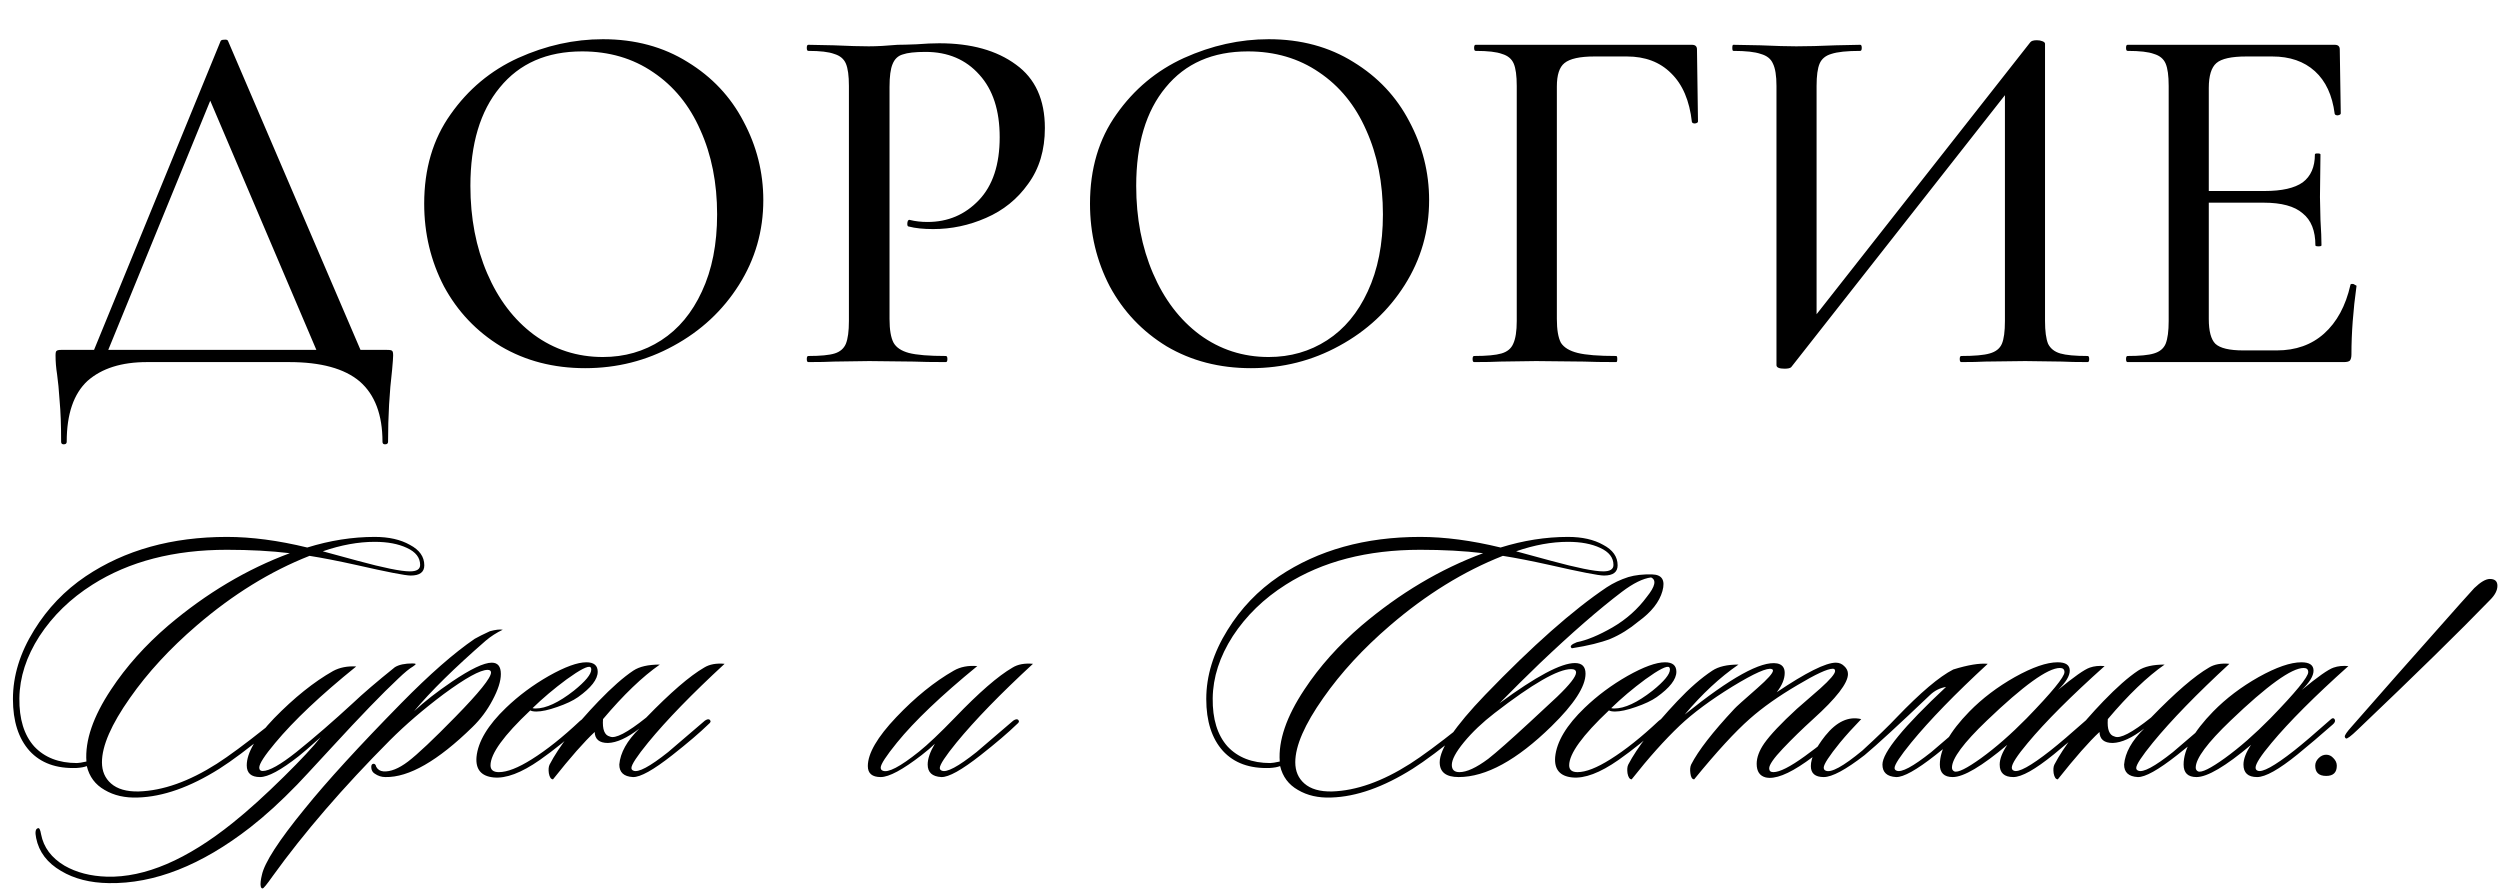 <?xml version="1.0" encoding="UTF-8"?> <svg xmlns="http://www.w3.org/2000/svg" width="297" height="106" viewBox="0 0 297 106" fill="none"><path d="M26.2 4.9C26.24 4.779 26.381 4.719 26.622 4.719C26.903 4.679 27.064 4.739 27.104 4.9L43.448 43.016H38.201L24.511 10.87L26.682 7.795L12.268 43.016H10.579L26.2 4.9ZM7.262 52.484C7.262 50.514 7.202 48.886 7.081 47.599C7.001 46.353 6.901 45.307 6.78 44.463C6.659 43.699 6.599 42.955 6.599 42.232C6.599 41.91 6.639 41.729 6.72 41.689C6.8 41.608 6.981 41.568 7.262 41.568H45.981C46.343 41.568 46.544 41.608 46.584 41.689C46.665 41.729 46.705 41.91 46.705 42.232C46.705 42.473 46.665 43.036 46.584 43.92C46.263 46.614 46.102 49.469 46.102 52.484C46.102 52.685 45.981 52.786 45.74 52.786C45.539 52.786 45.439 52.685 45.439 52.484C45.439 49.268 44.534 46.876 42.725 45.307C40.915 43.78 38.121 43.016 34.342 43.016H17.455C14.439 43.016 12.087 43.759 10.399 45.247C8.75 46.775 7.926 49.187 7.926 52.484C7.926 52.685 7.805 52.786 7.564 52.786C7.363 52.786 7.262 52.685 7.262 52.484ZM69.513 43.739C65.773 43.739 62.436 42.875 59.501 41.146C56.606 39.377 54.355 37.005 52.746 34.029C51.178 31.014 50.394 27.737 50.394 24.199C50.394 20.058 51.44 16.519 53.531 13.584C55.621 10.609 58.295 8.378 61.552 6.89C64.849 5.402 68.206 4.658 71.624 4.658C75.443 4.658 78.8 5.563 81.695 7.372C84.59 9.142 86.802 11.494 88.329 14.429C89.897 17.364 90.681 20.48 90.681 23.777C90.681 27.436 89.716 30.793 87.787 33.849C85.857 36.904 83.263 39.317 80.007 41.086C76.79 42.855 73.292 43.739 69.513 43.739ZM71.624 42.413C74.197 42.413 76.509 41.749 78.559 40.422C80.61 39.096 82.218 37.166 83.384 34.633C84.59 32.059 85.193 29.004 85.193 25.465C85.193 21.726 84.53 18.389 83.203 15.454C81.916 12.519 80.047 10.227 77.594 8.579C75.182 6.93 72.367 6.106 69.151 6.106C64.969 6.106 61.713 7.533 59.381 10.388C57.049 13.202 55.883 17.102 55.883 22.088C55.883 25.908 56.546 29.366 57.873 32.461C59.2 35.557 61.049 37.99 63.421 39.759C65.834 41.528 68.568 42.413 71.624 42.413ZM105.676 37.889C105.676 39.176 105.837 40.121 106.159 40.724C106.48 41.287 107.083 41.689 107.968 41.93C108.893 42.171 110.36 42.292 112.37 42.292C112.491 42.292 112.551 42.413 112.551 42.654C112.551 42.895 112.491 43.016 112.37 43.016C110.722 43.016 109.435 42.995 108.511 42.955L103.264 42.895L99.102 42.955C98.338 42.995 97.313 43.016 96.026 43.016C95.906 43.016 95.846 42.895 95.846 42.654C95.846 42.413 95.906 42.292 96.026 42.292C97.474 42.292 98.519 42.191 99.163 41.99C99.806 41.789 100.248 41.407 100.489 40.844C100.731 40.241 100.851 39.337 100.851 38.13V10.207C100.851 9.001 100.731 8.116 100.489 7.553C100.248 6.99 99.786 6.608 99.102 6.407C98.459 6.166 97.434 6.046 96.026 6.046C95.906 6.046 95.846 5.925 95.846 5.684C95.846 5.442 95.906 5.322 96.026 5.322L99.042 5.382C100.811 5.463 102.198 5.503 103.203 5.503C104.168 5.503 105.314 5.442 106.641 5.322C107.124 5.322 107.867 5.302 108.872 5.262C109.918 5.181 110.823 5.141 111.586 5.141C115.366 5.141 118.401 5.985 120.693 7.674C122.985 9.322 124.131 11.835 124.131 15.213C124.131 17.826 123.468 20.038 122.141 21.847C120.854 23.656 119.186 25.003 117.135 25.888C115.125 26.772 113.034 27.214 110.863 27.214C109.697 27.214 108.732 27.114 107.968 26.913C107.847 26.913 107.787 26.812 107.787 26.611C107.787 26.491 107.807 26.37 107.847 26.249C107.928 26.129 108.008 26.089 108.088 26.129C108.732 26.29 109.435 26.37 110.199 26.37C112.612 26.37 114.642 25.506 116.291 23.777C117.939 22.048 118.763 19.555 118.763 16.298C118.763 13.122 117.959 10.649 116.351 8.88C114.743 7.071 112.612 6.166 109.958 6.166C108.712 6.166 107.807 6.267 107.244 6.468C106.681 6.629 106.279 7.011 106.038 7.614C105.797 8.177 105.676 9.081 105.676 10.328V37.889ZM148.611 43.739C144.871 43.739 141.534 42.875 138.599 41.146C135.704 39.377 133.453 37.005 131.844 34.029C130.276 31.014 129.492 27.737 129.492 24.199C129.492 20.058 130.538 16.519 132.629 13.584C134.719 10.609 137.393 8.378 140.65 6.89C143.947 5.402 147.304 4.658 150.722 4.658C154.541 4.658 157.898 5.563 160.793 7.372C163.688 9.142 165.9 11.494 167.427 14.429C168.995 17.364 169.779 20.48 169.779 23.777C169.779 27.436 168.815 30.793 166.885 33.849C164.955 36.904 162.361 39.317 159.105 41.086C155.888 42.855 152.39 43.739 148.611 43.739ZM150.722 42.413C153.295 42.413 155.607 41.749 157.657 40.422C159.708 39.096 161.316 37.166 162.482 34.633C163.688 32.059 164.291 29.004 164.291 25.465C164.291 21.726 163.628 18.389 162.301 15.454C161.014 12.519 159.145 10.227 156.692 8.579C154.28 6.93 151.465 6.106 148.249 6.106C144.067 6.106 140.811 7.533 138.479 10.388C136.147 13.202 134.981 17.102 134.981 22.088C134.981 25.908 135.644 29.366 136.971 32.461C138.298 35.557 140.147 37.99 142.519 39.759C144.932 41.528 147.666 42.413 150.722 42.413ZM175.124 43.016C175.004 43.016 174.944 42.895 174.944 42.654C174.944 42.413 175.004 42.292 175.124 42.292C176.612 42.292 177.698 42.191 178.381 41.99C179.065 41.789 179.527 41.407 179.768 40.844C180.05 40.241 180.19 39.337 180.19 38.13V10.207C180.19 9.001 180.07 8.116 179.829 7.553C179.587 6.99 179.125 6.608 178.441 6.407C177.798 6.166 176.753 6.046 175.305 6.046C175.185 6.046 175.124 5.925 175.124 5.684C175.124 5.442 175.185 5.322 175.305 5.322H200.997C201.399 5.322 201.601 5.503 201.601 5.865L201.721 14.429C201.721 14.549 201.601 14.63 201.359 14.67C201.158 14.67 201.038 14.61 200.997 14.489C200.716 11.956 199.892 10.026 198.525 8.699C197.198 7.372 195.449 6.709 193.278 6.709H189.418C187.689 6.709 186.503 6.97 185.86 7.493C185.257 7.976 184.955 8.9 184.955 10.267V37.889C184.955 39.176 185.116 40.121 185.437 40.724C185.799 41.287 186.463 41.689 187.428 41.93C188.393 42.171 189.92 42.292 192.011 42.292C192.092 42.292 192.132 42.413 192.132 42.654C192.132 42.895 192.092 43.016 192.011 43.016C190.363 43.016 189.076 42.995 188.151 42.955L182.482 42.895L178.261 42.955C177.497 42.995 176.451 43.016 175.124 43.016ZM241.2 5.02C241.321 4.859 241.582 4.779 241.984 4.779C242.225 4.779 242.447 4.819 242.648 4.9C242.849 4.98 242.949 5.081 242.949 5.201V38.13C242.949 39.337 243.07 40.241 243.311 40.844C243.592 41.407 244.075 41.789 244.758 41.99C245.442 42.191 246.528 42.292 248.015 42.292C248.136 42.292 248.196 42.413 248.196 42.654C248.196 42.895 248.136 43.016 248.015 43.016C246.729 43.016 245.703 42.995 244.939 42.955L240.597 42.895L235.833 42.955C235.149 42.995 234.204 43.016 232.998 43.016C232.877 43.016 232.817 42.895 232.817 42.654C232.817 42.413 232.877 42.292 232.998 42.292C234.566 42.292 235.692 42.191 236.375 41.99C237.099 41.789 237.582 41.407 237.823 40.844C238.064 40.282 238.185 39.377 238.185 38.13V9.544H239.572L212.794 43.619C212.674 43.739 212.412 43.8 212.01 43.8C211.367 43.8 211.045 43.659 211.045 43.377V10.207C211.045 9.001 210.904 8.116 210.623 7.553C210.382 6.99 209.899 6.608 209.176 6.407C208.492 6.166 207.406 6.046 205.919 6.046C205.838 6.046 205.798 5.925 205.798 5.684C205.798 5.442 205.838 5.322 205.919 5.322L209.115 5.382C210.965 5.463 212.392 5.503 213.397 5.503C214.684 5.503 216.252 5.463 218.101 5.382L220.996 5.322C221.117 5.322 221.177 5.442 221.177 5.684C221.177 5.925 221.117 6.046 220.996 6.046C219.428 6.046 218.282 6.166 217.559 6.407C216.875 6.608 216.413 6.99 216.172 7.553C215.93 8.116 215.81 9.001 215.81 10.207V39.096H214.423L241.2 5.02ZM252.754 43.016C252.634 43.016 252.573 42.895 252.573 42.654C252.573 42.413 252.634 42.292 252.754 42.292C254.202 42.292 255.247 42.191 255.89 41.99C256.574 41.789 257.036 41.407 257.277 40.844C257.519 40.241 257.639 39.337 257.639 38.13V10.207C257.639 9.001 257.519 8.116 257.277 7.553C257.036 6.99 256.574 6.608 255.89 6.407C255.247 6.166 254.202 6.046 252.754 6.046C252.634 6.046 252.573 5.925 252.573 5.684C252.573 5.442 252.634 5.322 252.754 5.322H277.361C277.763 5.322 277.964 5.503 277.964 5.865L278.084 13.464C278.084 13.584 277.964 13.665 277.723 13.705C277.522 13.705 277.401 13.645 277.361 13.524C277.079 11.313 276.295 9.624 275.009 8.458C273.722 7.292 272.033 6.709 269.943 6.709H266.867C265.098 6.709 263.912 6.97 263.309 7.493C262.705 8.016 262.404 9.001 262.404 10.448V37.889C262.404 39.337 262.665 40.322 263.188 40.844C263.751 41.367 264.856 41.629 266.505 41.629H270.485C272.737 41.629 274.607 40.965 276.094 39.638C277.622 38.271 278.667 36.341 279.23 33.849C279.23 33.768 279.311 33.728 279.472 33.728C279.592 33.728 279.693 33.768 279.773 33.849C279.894 33.889 279.954 33.929 279.954 33.969C279.552 36.864 279.351 39.578 279.351 42.111C279.351 42.433 279.291 42.674 279.17 42.835C279.049 42.955 278.808 43.016 278.446 43.016H252.754ZM275.069 29.144C275.069 27.415 274.566 26.149 273.561 25.345C272.596 24.5 271.048 24.078 268.917 24.078H260.112V22.691H269.038C271.088 22.691 272.596 22.349 273.561 21.666C274.526 20.942 275.009 19.837 275.009 18.349C275.009 18.268 275.109 18.228 275.31 18.228C275.551 18.228 275.672 18.268 275.672 18.349L275.612 23.415L275.672 26.129C275.752 27.415 275.793 28.421 275.793 29.144C275.793 29.225 275.672 29.265 275.431 29.265C275.19 29.265 275.069 29.225 275.069 29.144Z" fill="black"></path><path d="M50.407 67.16C50.407 67.97 49.867 68.375 48.787 68.375C48.157 68.375 45.997 67.955 42.307 67.115C40.147 66.635 38.302 66.275 36.772 66.035C32.122 67.865 27.652 70.625 23.362 74.315C20.182 77.045 17.542 79.91 15.442 82.91C13.222 86.06 12.112 88.61 12.112 90.56C12.112 91.61 12.472 92.45 13.192 93.08C13.942 93.74 15.037 94.055 16.477 94.025C19.357 93.935 22.447 92.84 25.747 90.74C27.157 89.84 29.107 88.4 31.597 86.42C32.017 86.09 32.272 85.97 32.362 86.06C32.542 86.24 32.407 86.525 31.957 86.915C29.497 88.925 27.532 90.395 26.062 91.325C22.582 93.515 19.357 94.655 16.387 94.745C14.857 94.805 13.537 94.505 12.427 93.845C11.317 93.215 10.612 92.27 10.312 91.01C10.012 91.13 9.607 91.205 9.097 91.235C6.697 91.325 4.837 90.65 3.517 89.21C2.197 87.74 1.537 85.685 1.537 83.045C1.537 80.285 2.377 77.555 4.057 74.855C5.647 72.275 7.687 70.145 10.177 68.465C14.827 65.345 20.422 63.785 26.962 63.785C29.872 63.785 33.052 64.205 36.502 65.045C39.202 64.205 41.872 63.785 44.512 63.785C46.192 63.785 47.587 64.1 48.697 64.73C49.837 65.33 50.407 66.14 50.407 67.16ZM49.912 67.115C49.912 66.245 49.387 65.57 48.337 65.09C47.317 64.61 46.042 64.37 44.512 64.37C42.562 64.37 40.507 64.745 38.347 65.495C39.307 65.765 40.687 66.14 42.487 66.62C45.577 67.46 47.647 67.88 48.697 67.88C49.507 67.88 49.912 67.625 49.912 67.115ZM34.432 65.72C32.182 65.45 29.692 65.315 26.962 65.315C20.662 65.315 15.337 66.695 10.987 69.455C8.377 71.105 6.277 73.145 4.687 75.575C3.127 78.005 2.332 80.465 2.302 82.955C2.272 85.415 2.857 87.32 4.057 88.67C5.287 89.99 6.982 90.65 9.142 90.65C9.352 90.65 9.727 90.59 10.267 90.47C10.087 87.98 11.062 85.13 13.192 81.92C14.992 79.19 17.257 76.655 19.987 74.315C24.517 70.475 29.332 67.61 34.432 65.72ZM49.384 78.905C49.384 78.935 49.279 79.025 49.069 79.175C48.649 79.415 48.064 79.895 47.314 80.615C45.424 82.385 42.799 85.1 39.439 88.76C36.979 91.43 35.599 92.915 35.299 93.215C33.349 95.225 31.489 96.92 29.719 98.3C23.929 102.8 18.334 105.005 12.934 104.915C10.714 104.885 8.824 104.405 7.264 103.475C5.614 102.515 4.624 101.21 4.294 99.56C4.144 98.84 4.219 98.45 4.519 98.39C4.669 98.33 4.789 98.57 4.879 99.11C5.179 100.67 6.109 101.915 7.669 102.845C9.079 103.655 10.759 104.09 12.709 104.15C17.209 104.27 22.189 102.14 27.649 97.76C29.449 96.32 31.474 94.49 33.724 92.27C35.764 90.26 37.219 88.7 38.089 87.59C36.739 88.79 35.869 89.54 35.479 89.84C33.379 91.49 31.849 92.315 30.889 92.315C29.839 92.315 29.314 91.85 29.314 90.92C29.314 89.45 30.394 87.59 32.554 85.34C34.954 82.88 37.294 81.005 39.574 79.715C40.354 79.295 41.269 79.115 42.319 79.175C38.119 82.565 34.909 85.595 32.689 88.265C31.429 89.765 30.799 90.74 30.799 91.19C30.799 91.46 30.934 91.595 31.204 91.595C31.984 91.595 33.319 90.845 35.209 89.345C37.369 87.605 39.604 85.67 41.914 83.54C43.114 82.4 44.779 80.975 46.909 79.265C47.389 78.965 48.094 78.815 49.024 78.815C49.264 78.815 49.384 78.845 49.384 78.905ZM59.727 74.81C58.977 75.17 58.302 75.605 57.702 76.115C53.982 79.355 51.147 82.145 49.197 84.485C50.427 83.345 51.927 82.175 53.697 80.975C55.917 79.475 57.492 78.725 58.422 78.725C59.142 78.725 59.502 79.175 59.502 80.075C59.502 80.915 59.172 81.95 58.512 83.18C57.882 84.38 57.087 85.445 56.127 86.375C52.017 90.395 48.567 92.375 45.777 92.315C45.327 92.315 44.907 92.18 44.517 91.91C44.277 91.76 44.142 91.535 44.112 91.235C44.082 90.935 44.157 90.77 44.337 90.74C44.517 90.71 44.637 90.83 44.697 91.1C44.877 91.43 45.162 91.61 45.552 91.64C46.392 91.7 47.367 91.31 48.477 90.47C49.617 89.6 51.492 87.83 54.102 85.16C56.922 82.28 58.332 80.525 58.332 79.895C58.332 79.685 58.197 79.58 57.927 79.58C57.057 79.58 55.317 80.54 52.707 82.46C50.307 84.26 48.177 86.09 46.317 87.95C40.767 93.53 36.132 98.9 32.412 104.06C31.692 105.08 31.287 105.575 31.197 105.545C31.077 105.545 31.002 105.455 30.972 105.275C30.942 105.155 30.942 104.96 30.972 104.69C31.002 104.45 31.047 104.21 31.107 103.97C31.407 102.5 33.102 99.875 36.192 96.095C38.832 92.825 42.657 88.64 47.667 83.54C51.027 80.12 53.937 77.57 56.397 75.89C56.817 75.65 57.417 75.35 58.197 74.99C58.857 74.81 59.367 74.75 59.727 74.81ZM71.008 79.805C71.008 80.705 70.228 81.71 68.668 82.82C68.068 83.24 67.243 83.63 66.193 83.99C65.173 84.35 64.348 84.53 63.718 84.53C63.388 84.53 63.148 84.485 62.998 84.395C59.848 87.365 58.273 89.54 58.273 90.92C58.273 91.46 58.603 91.73 59.263 91.73C60.253 91.73 61.558 91.22 63.178 90.2C64.948 89.09 66.853 87.575 68.893 85.655C69.193 85.385 69.403 85.325 69.523 85.475C69.643 85.625 69.568 85.835 69.298 86.105C67.558 87.695 65.833 89.09 64.123 90.29C61.933 91.82 60.103 92.51 58.633 92.36C57.163 92.21 56.488 91.4 56.608 89.93C56.788 88.1 57.958 86.15 60.118 84.08C61.618 82.64 63.313 81.38 65.203 80.3C67.123 79.22 68.608 78.68 69.658 78.68C70.558 78.68 71.008 79.055 71.008 79.805ZM70.153 79.265C69.883 79.055 68.938 79.535 67.318 80.705C65.818 81.815 64.468 82.955 63.268 84.125C63.358 84.155 63.478 84.17 63.628 84.17C64.858 84.17 66.373 83.465 68.173 82.055C69.553 80.945 70.243 80.105 70.243 79.535C70.243 79.415 70.213 79.325 70.153 79.265ZM71.638 85.43C71.548 86.66 71.818 87.35 72.448 87.5C73.078 87.8 74.518 87.05 76.768 85.25C79.648 82.28 81.943 80.3 83.653 79.31C84.283 78.92 85.093 78.77 86.083 78.86C82.213 82.43 79.183 85.55 76.993 88.22C75.673 89.84 75.013 90.845 75.013 91.235C75.013 91.385 75.088 91.49 75.238 91.55C75.808 91.82 77.188 91.085 79.378 89.345C79.438 89.285 80.893 88.04 83.743 85.61C84.013 85.43 84.208 85.4 84.328 85.52C84.478 85.67 84.433 85.835 84.193 86.015C83.143 87.035 81.703 88.265 79.873 89.705C77.623 91.475 76.063 92.345 75.193 92.315C74.113 92.255 73.573 91.76 73.573 90.83C73.693 89.42 74.488 87.995 75.958 86.555C74.518 87.665 73.273 88.235 72.223 88.265C71.203 88.265 70.678 87.83 70.648 86.96C69.418 88.1 67.768 89.975 65.698 92.585C65.458 92.585 65.293 92.345 65.203 91.865C65.143 91.415 65.173 91.07 65.293 90.83C66.403 88.7 68.338 86.195 71.098 83.315C72.688 81.665 74.068 80.45 75.238 79.67C75.958 79.19 77.008 78.95 78.388 78.95C76.318 80.39 74.068 82.55 71.638 85.43ZM122.718 78.86C118.848 82.43 115.818 85.55 113.628 88.22C112.308 89.84 111.648 90.845 111.648 91.235C111.648 91.385 111.723 91.49 111.873 91.55C112.443 91.82 113.823 91.085 116.013 89.345C116.073 89.285 117.528 88.04 120.378 85.61C120.648 85.43 120.843 85.4 120.963 85.52C121.113 85.67 121.068 85.835 120.828 86.015C119.778 87.035 118.338 88.265 116.508 89.705C114.258 91.475 112.698 92.345 111.828 92.315C110.748 92.255 110.208 91.76 110.208 90.83C110.208 90.14 110.493 89.315 111.063 88.355C110.673 88.745 110.148 89.195 109.488 89.705C107.238 91.445 105.618 92.315 104.628 92.315C103.608 92.315 103.098 91.88 103.098 91.01C103.098 89.51 104.223 87.575 106.473 85.205C108.723 82.835 111.003 80.99 113.313 79.67C114.093 79.22 115.023 79.04 116.103 79.13C111.813 82.64 108.633 85.67 106.563 88.22C105.273 89.81 104.628 90.8 104.628 91.19C104.628 91.37 104.703 91.49 104.853 91.55C105.483 91.85 106.923 91.1 109.173 89.3C110.223 88.46 111.648 87.11 113.448 85.25C116.298 82.28 118.578 80.3 120.288 79.31C120.918 78.92 121.728 78.77 122.718 78.86ZM192.174 67.16C192.174 67.97 191.634 68.375 190.554 68.375C189.924 68.375 187.764 67.955 184.074 67.115C181.914 66.635 180.069 66.275 178.539 66.035C173.889 67.865 169.419 70.625 165.129 74.315C161.949 77.045 159.309 79.91 157.209 82.91C154.989 86.06 153.879 88.61 153.879 90.56C153.879 91.61 154.239 92.45 154.959 93.08C155.709 93.74 156.804 94.055 158.244 94.025C161.124 93.935 164.214 92.84 167.514 90.74C168.924 89.84 170.874 88.4 173.364 86.42C173.784 86.09 174.039 85.97 174.129 86.06C174.309 86.24 174.174 86.525 173.724 86.915C171.264 88.925 169.299 90.395 167.829 91.325C164.349 93.515 161.124 94.655 158.154 94.745C156.624 94.805 155.304 94.505 154.194 93.845C153.084 93.215 152.379 92.27 152.079 91.01C151.779 91.13 151.374 91.205 150.864 91.235C148.464 91.325 146.604 90.65 145.284 89.21C143.964 87.74 143.304 85.685 143.304 83.045C143.304 80.285 144.144 77.555 145.824 74.855C147.414 72.275 149.454 70.145 151.944 68.465C156.594 65.345 162.189 63.785 168.729 63.785C171.639 63.785 174.819 64.205 178.269 65.045C180.969 64.205 183.639 63.785 186.279 63.785C187.959 63.785 189.354 64.1 190.464 64.73C191.604 65.33 192.174 66.14 192.174 67.16ZM191.679 67.115C191.679 66.245 191.154 65.57 190.104 65.09C189.084 64.61 187.809 64.37 186.279 64.37C184.329 64.37 182.274 64.745 180.114 65.495C181.074 65.765 182.454 66.14 184.254 66.62C187.344 67.46 189.414 67.88 190.464 67.88C191.274 67.88 191.679 67.625 191.679 67.115ZM176.199 65.72C173.949 65.45 171.459 65.315 168.729 65.315C162.429 65.315 157.104 66.695 152.754 69.455C150.144 71.105 148.044 73.145 146.454 75.575C144.894 78.005 144.099 80.465 144.069 82.955C144.039 85.415 144.624 87.32 145.824 88.67C147.054 89.99 148.749 90.65 150.909 90.65C151.119 90.65 151.494 90.59 152.034 90.47C151.854 87.98 152.829 85.13 154.959 81.92C156.759 79.19 159.024 76.655 161.754 74.315C166.284 70.475 171.099 67.61 176.199 65.72ZM186.651 79.49C185.091 79.49 182.061 81.23 177.561 84.71C176.121 85.82 174.906 86.975 173.916 88.175C172.956 89.345 172.476 90.245 172.476 90.875C172.476 91.445 172.776 91.73 173.376 91.73C174.246 91.73 175.386 91.205 176.796 90.155C177.756 89.405 179.421 87.935 181.791 85.745C182.871 84.755 183.936 83.765 184.986 82.775C186.486 81.335 187.236 80.375 187.236 79.895C187.236 79.625 187.041 79.49 186.651 79.49ZM187.326 76.295C188.526 76.055 189.936 75.47 191.556 74.54C193.206 73.58 194.571 72.365 195.651 70.895C196.641 69.665 196.806 68.9 196.146 68.6C195.186 68.72 194.031 69.29 192.681 70.31C189.951 72.38 186.696 75.215 182.916 78.815C181.416 80.255 179.826 81.83 178.146 83.54C182.466 80.36 185.451 78.77 187.101 78.77C187.941 78.77 188.361 79.19 188.361 80.03C188.361 81.56 187.011 83.645 184.311 86.285C180.201 90.305 176.526 92.315 173.286 92.315C171.786 92.315 171.036 91.73 171.036 90.56C171.036 88.97 172.836 86.3 176.436 82.55C182.046 76.73 186.861 72.47 190.881 69.77C191.661 69.26 192.516 68.855 193.446 68.555C194.256 68.315 195.201 68.21 196.281 68.24C197.451 68.27 197.856 68.93 197.496 70.22C197.136 71.51 196.191 72.71 194.661 73.82C193.581 74.72 192.471 75.41 191.331 75.89C190.191 76.34 188.661 76.715 186.741 77.015C186.441 76.805 186.636 76.565 187.326 76.295ZM199.153 79.805C199.153 80.705 198.373 81.71 196.813 82.82C196.213 83.24 195.388 83.63 194.338 83.99C193.318 84.35 192.493 84.53 191.863 84.53C191.533 84.53 191.293 84.485 191.143 84.395C187.993 87.365 186.418 89.54 186.418 90.92C186.418 91.46 186.748 91.73 187.408 91.73C188.398 91.73 189.703 91.22 191.323 90.2C193.093 89.09 194.998 87.575 197.038 85.655C197.338 85.385 197.548 85.325 197.668 85.475C197.788 85.625 197.713 85.835 197.443 86.105C195.703 87.695 193.978 89.09 192.268 90.29C190.078 91.82 188.248 92.51 186.778 92.36C185.308 92.21 184.633 91.4 184.753 89.93C184.933 88.1 186.103 86.15 188.263 84.08C189.763 82.64 191.458 81.38 193.348 80.3C195.268 79.22 196.753 78.68 197.803 78.68C198.703 78.68 199.153 79.055 199.153 79.805ZM198.298 79.265C198.028 79.055 197.083 79.535 195.463 80.705C193.963 81.815 192.613 82.955 191.413 84.125C191.503 84.155 191.623 84.17 191.773 84.17C193.003 84.17 194.518 83.465 196.318 82.055C197.698 80.945 198.388 80.105 198.388 79.535C198.388 79.415 198.358 79.325 198.298 79.265ZM219.853 85.79C219.973 85.91 219.868 86.135 219.538 86.465C217.858 88.025 216.193 89.375 214.543 90.515C212.443 91.985 210.853 92.6 209.773 92.36C209.053 92.18 208.693 91.64 208.693 90.74C208.693 89.99 208.993 89.18 209.593 88.31C210.313 87.29 211.603 85.925 213.463 84.215C214.393 83.405 215.323 82.595 216.253 81.785C217.423 80.735 218.008 80.045 218.008 79.715C218.008 79.535 217.918 79.445 217.738 79.445C217.108 79.445 215.713 80.09 213.553 81.38C211.303 82.7 209.413 84.035 207.883 85.385C206.143 86.915 203.938 89.315 201.268 92.585C201.028 92.585 200.878 92.345 200.818 91.865C200.758 91.445 200.788 91.1 200.908 90.83C201.748 89.18 203.458 86.975 206.038 84.215C206.218 84.005 207.133 83.18 208.783 81.74C210.013 80.66 210.628 79.97 210.628 79.67C210.628 79.58 210.583 79.52 210.493 79.49C209.983 79.28 208.423 79.97 205.813 81.56C203.233 83.15 201.148 84.695 199.558 86.195C197.758 87.905 195.853 90.035 193.843 92.585C193.603 92.585 193.438 92.345 193.348 91.865C193.288 91.415 193.318 91.07 193.438 90.83C194.488 88.82 196.423 86.315 199.243 83.315C200.713 81.755 202.108 80.54 203.428 79.67C204.148 79.19 205.183 78.95 206.533 78.95C204.313 80.48 202.183 82.46 200.143 84.89C205.573 80.51 209.233 78.485 211.123 78.815C211.723 78.935 212.023 79.31 212.023 79.94C212.023 80.66 211.708 81.425 211.078 82.235C214.558 79.895 216.898 78.725 218.098 78.725C218.488 78.725 218.818 78.86 219.088 79.13C219.388 79.4 219.538 79.715 219.538 80.075C219.538 81.155 218.158 82.94 215.398 85.43C214.108 86.6 212.908 87.77 211.798 88.94C210.718 90.08 210.178 90.86 210.178 91.28C210.178 91.58 210.343 91.73 210.673 91.73C211.423 91.73 212.668 91.1 214.408 89.84C216.148 88.58 217.723 87.305 219.133 86.015C219.463 85.715 219.703 85.64 219.853 85.79ZM221.114 85.43C220.154 86.42 219.314 87.35 218.594 88.22C217.304 89.81 216.659 90.8 216.659 91.19C216.659 91.37 216.734 91.49 216.884 91.55C217.514 91.85 218.969 91.055 221.249 89.165C223.079 87.485 224.429 86.18 225.299 85.25C228.149 82.28 230.399 80.375 232.049 79.535C233.789 78.995 235.154 78.77 236.144 78.86C232.274 82.43 229.244 85.55 227.054 88.22C225.734 89.84 225.074 90.845 225.074 91.235C225.074 91.385 225.149 91.49 225.299 91.55C225.869 91.82 227.249 91.085 229.439 89.345C229.499 89.285 230.954 88.04 233.804 85.61C234.074 85.43 234.269 85.4 234.389 85.52C234.539 85.67 234.494 85.835 234.254 86.015C233.204 87.035 231.764 88.265 229.934 89.705C227.684 91.475 226.124 92.345 225.254 92.315C224.174 92.255 223.634 91.76 223.634 90.83C223.634 89.39 226.154 86.315 231.194 81.605C230.474 81.725 229.844 82.04 229.304 82.55C225.554 86.12 222.959 88.505 221.519 89.705C219.269 91.445 217.649 92.315 216.659 92.315C215.639 92.315 215.129 91.88 215.129 91.01C215.129 90.05 215.699 88.85 216.839 87.41C218.189 85.73 219.614 85.07 221.114 85.43ZM250.028 79.13C246.038 82.7 242.993 85.745 240.893 88.265C239.633 89.765 239.003 90.74 239.003 91.19C239.003 91.37 239.078 91.49 239.228 91.55C239.768 91.82 241.223 91.025 243.593 89.165C244.583 88.385 246.008 87.17 247.868 85.52C248.108 85.28 248.288 85.265 248.408 85.475C248.498 85.655 248.423 85.85 248.183 86.06C246.683 87.38 245.288 88.565 243.998 89.615C241.778 91.415 240.173 92.315 239.183 92.315C238.103 92.315 237.563 91.82 237.563 90.83C237.563 90.17 237.863 89.39 238.463 88.49C235.433 91.04 233.273 92.315 231.983 92.315C230.963 92.315 230.453 91.82 230.453 90.83C230.453 89.03 231.623 86.93 233.963 84.53C235.493 82.97 237.293 81.605 239.363 80.435C241.463 79.265 243.158 78.68 244.448 78.68C245.408 78.68 245.888 79.01 245.888 79.67C245.888 80.3 245.423 81.065 244.493 81.965C246.383 80.405 247.643 79.52 248.273 79.31C248.783 79.13 249.368 79.07 250.028 79.13ZM244.718 79.355C243.278 79.355 240.383 81.44 236.033 85.61C233.273 88.25 231.893 90.11 231.893 91.19C231.893 91.4 231.983 91.55 232.163 91.64C232.583 91.82 233.648 91.295 235.358 90.065C237.098 88.805 238.898 87.23 240.758 85.34C243.758 82.25 245.258 80.42 245.258 79.85C245.258 79.52 245.078 79.355 244.718 79.355ZM250.408 85.43C250.318 86.66 250.588 87.35 251.218 87.5C251.848 87.8 253.288 87.05 255.538 85.25C258.418 82.28 260.713 80.3 262.423 79.31C263.053 78.92 263.863 78.77 264.853 78.86C260.983 82.43 257.953 85.55 255.763 88.22C254.443 89.84 253.783 90.845 253.783 91.235C253.783 91.385 253.858 91.49 254.008 91.55C254.578 91.82 255.958 91.085 258.148 89.345C258.208 89.285 259.663 88.04 262.513 85.61C262.783 85.43 262.978 85.4 263.098 85.52C263.248 85.67 263.203 85.835 262.963 86.015C261.913 87.035 260.473 88.265 258.643 89.705C256.393 91.475 254.833 92.345 253.963 92.315C252.883 92.255 252.343 91.76 252.343 90.83C252.463 89.42 253.258 87.995 254.728 86.555C253.288 87.665 252.043 88.235 250.993 88.265C249.973 88.265 249.448 87.83 249.418 86.96C248.188 88.1 246.538 89.975 244.468 92.585C244.228 92.585 244.063 92.345 243.973 91.865C243.913 91.415 243.943 91.07 244.063 90.83C245.173 88.7 247.108 86.195 249.868 83.315C251.458 81.665 252.838 80.45 254.008 79.67C254.728 79.19 255.778 78.95 257.158 78.95C255.088 80.39 252.838 82.55 250.408 85.43ZM278.988 79.13C274.998 82.7 271.953 85.745 269.853 88.265C268.593 89.765 267.963 90.74 267.963 91.19C267.963 91.37 268.038 91.49 268.188 91.55C268.728 91.82 270.183 91.025 272.553 89.165C273.543 88.385 274.968 87.17 276.828 85.52C277.068 85.28 277.248 85.265 277.368 85.475C277.458 85.655 277.383 85.85 277.143 86.06C275.643 87.38 274.248 88.565 272.958 89.615C270.738 91.415 269.133 92.315 268.143 92.315C267.063 92.315 266.523 91.82 266.523 90.83C266.523 90.17 266.823 89.39 267.423 88.49C264.393 91.04 262.233 92.315 260.943 92.315C259.923 92.315 259.413 91.82 259.413 90.83C259.413 89.03 260.583 86.93 262.923 84.53C264.453 82.97 266.253 81.605 268.323 80.435C270.423 79.265 272.118 78.68 273.408 78.68C274.368 78.68 274.848 79.01 274.848 79.67C274.848 80.3 274.383 81.065 273.453 81.965C275.343 80.405 276.603 79.52 277.233 79.31C277.743 79.13 278.328 79.07 278.988 79.13ZM273.678 79.355C272.238 79.355 269.343 81.44 264.993 85.61C262.233 88.25 260.853 90.11 260.853 91.19C260.853 91.4 260.943 91.55 261.123 91.64C261.543 91.82 262.608 91.295 264.318 90.065C266.058 88.805 267.858 87.23 269.718 85.34C272.718 82.25 274.218 80.42 274.218 79.85C274.218 79.52 274.038 79.355 273.678 79.355ZM296.693 69.59C296.693 70.13 296.408 70.685 295.838 71.255C292.238 74.975 286.988 80.12 280.088 86.69C279.278 87.47 278.813 87.815 278.693 87.725C278.603 87.665 278.558 87.59 278.558 87.5C278.558 87.32 278.828 86.93 279.368 86.33C282.218 83.06 286.523 78.185 292.283 71.705C292.823 71.105 293.378 70.49 293.948 69.86C294.698 69.14 295.313 68.78 295.793 68.78C296.393 68.78 296.693 69.05 296.693 69.59ZM277.613 90.965C277.613 91.775 277.193 92.18 276.353 92.18C275.483 92.18 275.048 91.775 275.048 90.965C275.048 90.635 275.183 90.335 275.453 90.065C275.723 89.795 276.023 89.66 276.353 89.66C276.683 89.66 276.968 89.795 277.208 90.065C277.478 90.335 277.613 90.635 277.613 90.965Z" fill="black"></path></svg> 